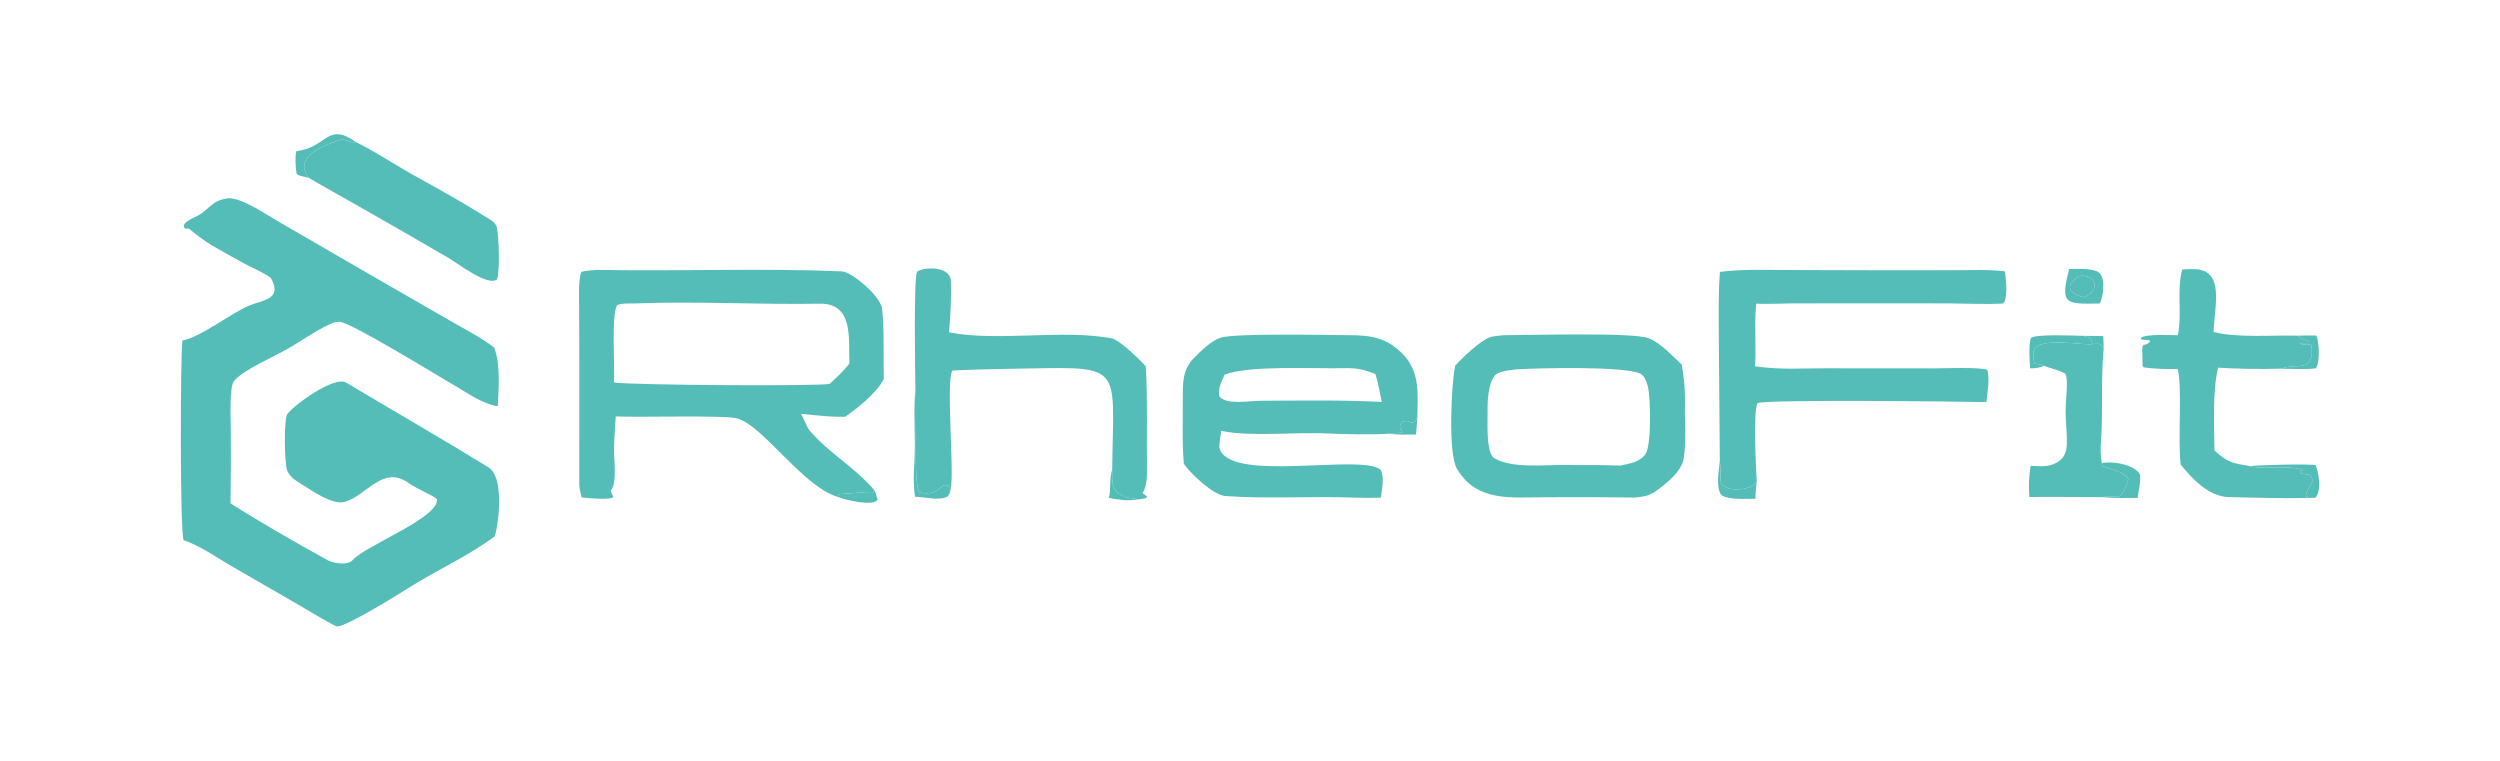 <svg width="184" height="56" viewBox="0 0 184 56" fill="none" xmlns="http://www.w3.org/2000/svg">
<path d="M16.851 14.585C17.923 14.618 19.585 15.793 20.552 16.342L27.567 20.404L33.073 23.573C34.039 24.128 35.525 24.91 36.37 25.577C36.857 26.85 36.691 28.526 36.64 29.902C35.434 29.694 34.585 29.021 33.548 28.429C32.335 27.738 25.848 23.727 24.991 23.683C24.682 23.668 24.393 23.802 24.121 23.934C23.122 24.42 22.18 25.089 21.216 25.648C20.15 26.266 18.133 27.116 17.311 27.936C17.095 28.152 17.059 28.475 17.026 28.766C16.919 29.704 16.984 30.704 16.986 31.651C17.001 33.449 16.993 35.247 16.963 37.045C19.255 38.5 21.762 39.933 24.148 41.251C24.571 41.456 25.593 41.637 25.947 41.229C26.886 40.151 32.367 38.09 32.155 36.734C31.849 36.441 30.704 36.004 30.067 35.548C28.17 34.193 26.977 36.491 25.375 36.935C24.49 37.181 23.058 36.182 22.238 35.666C21.75 35.356 21.364 35.144 21.13 34.623C20.937 34.076 20.88 30.853 21.148 30.477C21.613 29.825 24.602 27.636 25.479 28.16C28.987 30.259 32.469 32.255 35.943 34.39C37.095 35.097 36.738 38.302 36.427 39.459C34.586 40.866 32.122 41.967 30.082 43.263C29.525 43.616 25.59 46.072 24.834 46.108C24.645 46.117 22.679 44.926 22.325 44.72L17.008 41.647C15.809 40.951 14.796 40.204 13.51 39.754C13.242 39.008 13.271 26.378 13.425 25.06C14.707 24.849 17.018 23.044 18.328 22.493C19.308 22.08 20.833 22.055 19.938 20.465C19.519 20.122 18.635 19.742 18.102 19.462C17.261 19.009 16.427 18.542 15.6 18.062C15.013 17.717 14.443 17.273 13.914 16.831C13.798 16.829 13.699 16.827 13.617 16.826C13.501 16.637 13.52 16.72 13.572 16.48C13.964 16.072 14.491 15.973 14.876 15.674C15.728 15.011 15.765 14.736 16.851 14.585Z" fill="#55BDB7"/>
<path d="M42.805 36.612C42.739 36.334 42.635 35.926 42.635 35.643C42.624 31.059 42.66 26.476 42.616 21.892C42.61 21.332 42.608 20.535 42.781 20.007C43.178 19.917 43.78 19.857 44.195 19.865C50.105 19.974 56.056 19.725 61.955 19.971C62.694 20.002 64.836 21.812 64.926 22.744C65.091 24.441 65.004 26.18 65.047 27.901C64.521 28.917 63.136 30.034 62.191 30.68C61.034 30.69 60.107 30.574 58.959 30.458C59.158 30.795 59.383 31.456 59.594 31.699C61.106 33.437 62.751 34.247 64.325 36.044L64.255 36.228C64.033 36.167 62.174 36.347 61.81 36.37C61.667 36.468 61.705 36.413 61.663 36.576C59.076 35.8 56.153 31.303 54.247 30.793C53.3 30.54 46.844 30.734 45.319 30.648C45.265 31.461 45.209 32.191 45.191 33.012C45.175 33.781 45.432 35.546 44.969 36.075L44.95 36.097C44.988 36.286 45.016 36.325 45.118 36.485L45.147 36.53L45.052 36.645C44.575 36.783 43.339 36.662 42.805 36.612ZM45.187 28.148C46.434 28.355 60.402 28.432 61.065 28.253C61.564 27.781 62.107 27.301 62.514 26.751C62.447 24.976 62.847 22.308 60.339 22.352C55.924 22.428 51.263 22.165 46.866 22.329C46.822 22.33 46.779 22.332 46.736 22.335C46.334 22.337 45.778 22.305 45.422 22.452C44.973 23.198 45.267 26.996 45.187 28.148Z" fill="#55BDB7"/>
<path d="M110.672 24.671C112.475 24.678 120.224 24.438 121.361 24.899C122.241 25.256 123.068 26.183 123.769 26.824C123.835 27.196 123.891 27.57 123.936 27.946C123.996 28.482 124.019 29.109 124.011 29.645C123.982 30.997 124.133 32.416 123.918 33.754C123.765 34.701 122.67 35.565 121.95 36.092C121.393 36.5 121.02 36.548 120.351 36.618C118.145 36.59 115.938 36.583 113.732 36.598C111.245 36.603 108.651 36.974 107.214 34.466C106.57 33.341 106.815 28.205 107.104 26.913C107.654 26.298 108.906 25.11 109.667 24.814C109.829 24.751 110.467 24.689 110.672 24.671ZM119.285 34.264C119.938 34.122 120.722 34.006 121.117 33.399C121.557 32.723 121.487 29.323 121.284 28.455C121.211 28.144 121.064 27.709 120.778 27.533C119.777 26.917 113.119 27.09 111.652 27.182C111.232 27.234 110.238 27.306 109.996 27.669C109.48 28.355 109.478 29.657 109.485 30.463C109.49 31.097 109.371 33.346 109.968 33.715C111.277 34.524 113.886 34.185 115.406 34.219C116.561 34.245 117.421 34.21 118.546 34.247C118.787 34.252 119.047 34.268 119.285 34.264Z" fill="#55BDB7"/>
<path d="M87.133 34.139C86.99 32.541 87.065 30.905 87.056 29.301C87.05 28.145 87.036 27.187 87.904 26.317C88.408 25.811 89.128 25.106 89.8 24.865C90.81 24.503 97.641 24.665 99.286 24.668C100.871 24.672 102.048 24.843 103.217 26.028C104.547 27.376 104.331 28.984 104.322 30.723C104.118 31.071 104.22 31.017 103.909 31.101C103.511 30.98 103.597 30.947 103.23 31.038C102.92 31.354 103.032 31.472 103.221 31.841C102.879 31.862 102.537 31.888 102.196 31.921C101.187 32.005 98.691 31.961 97.679 31.904C95.523 31.781 91.893 32.168 89.882 31.706C89.854 31.898 89.72 32.804 89.743 32.916C90.29 35.618 100.245 33.347 101.619 34.578C101.904 35.127 101.713 36.006 101.63 36.627C101.008 36.648 100.329 36.652 99.701 36.627C96.545 36.502 93.328 36.732 90.187 36.509C89.302 36.446 87.634 34.868 87.133 34.139ZM90.129 27.576C89.9 28.107 89.631 28.584 89.741 29.156C90.193 29.824 91.909 29.504 92.741 29.496C95.623 29.485 98.833 29.428 101.7 29.583C101.585 29.03 101.401 28.033 101.229 27.534C100.449 27.208 99.867 27.077 99.007 27.097C96.709 27.152 91.984 26.86 90.129 27.576Z" fill="#55BDB7"/>
<path d="M126.589 20.014C128.08 19.801 129.983 19.869 131.529 19.873L138.499 19.892L143.975 19.888C145.079 19.885 146.494 19.824 147.553 19.972C147.648 20.485 147.8 21.951 147.435 22.339C146.158 22.411 144.789 22.34 143.498 22.329L137.485 22.323L131.886 22.33C131.162 22.332 129.93 22.398 129.262 22.346C129.102 23.845 129.269 25.458 129.172 26.958C131.137 27.236 132.446 27.102 134.408 27.106L142.356 27.112C143.129 27.109 145.673 27.011 146.257 27.214C146.474 27.774 146.261 29.006 146.198 29.594C144.39 29.557 130.082 29.381 129.344 29.671C129.029 30.413 129.24 34.372 129.296 35.422C129.036 36.148 126.563 36.349 126.625 35.259C126.651 34.803 126.626 34.384 126.58 33.931L126.507 25.218C126.503 23.591 126.452 21.601 126.589 20.014Z" fill="#55BDB7"/>
<path d="M67.372 28.563C67.358 27.37 67.239 20.692 67.488 20.001C67.901 19.66 69.948 19.506 69.986 20.713C70.028 22.009 69.95 23.167 69.847 24.458C73.442 25.17 78.173 24.211 81.829 24.905C82.387 25.011 83.872 26.446 84.332 26.97C84.475 29.502 84.38 32.076 84.417 34.613C84.425 35.122 84.39 35.853 84.095 36.291L84.418 36.53L84.371 36.656C84.123 36.707 83.941 36.74 83.689 36.767C83.477 36.646 83.126 36.681 82.859 36.583C81.791 36.192 81.849 35.607 81.857 34.555C81.953 26.382 82.852 27.034 74.001 27.15C73.979 27.15 69.796 27.236 70.088 27.294C69.615 28.06 70.238 34.686 69.982 35.922C69.205 35.158 69.361 36.622 67.672 36.244C67.178 35.581 67.545 29.947 67.372 28.563Z" fill="#55BDB7"/>
<path d="M160.611 19.83C160.866 19.819 161.12 19.811 161.375 19.806C163.815 19.762 162.973 22.545 162.921 24.432C164.567 24.88 167.278 24.658 169.117 24.704L169.135 24.72C169.404 24.951 169.614 25.005 169.944 25.119L169.936 25.247L169.233 25.264C169.537 25.477 169.881 25.196 170.133 25.446C170.32 27.493 169.144 26.684 167.859 27.133C166.322 27.177 164.783 27.152 163.248 27.061C162.827 28.853 162.969 31.247 162.98 33.151C163.968 34.059 164.305 34.087 165.604 34.31C166.025 34.546 168.666 34.211 169.475 34.599L169.281 34.75C169.631 35.083 170.039 34.642 170.208 35.359C170.072 35.853 169.734 36.021 169.721 36.526L169.961 36.647C168.151 36.698 165.89 36.624 164.062 36.588C162.576 36.558 161.406 35.296 160.497 34.196C160.277 32.262 160.63 28.636 160.283 27.166C159.466 27.173 158.577 27.155 157.769 27.038L157.689 26.918C157.697 26.568 157.68 26.176 157.669 25.829C157.645 25.092 157.906 25.587 158.253 25.124L158.194 25.042L157.593 24.985L157.574 24.862C157.964 24.569 159.689 24.671 160.291 24.674C160.615 23.033 160.193 21.353 160.611 19.83Z" fill="#55BDB7"/>
<path d="M22.727 13.091C21.577 11.543 23.64 10.82 24.769 10.374C25.482 10.092 25.52 10.513 26.21 10.477L26.238 10.476C27.742 11.224 29.254 12.247 30.746 13.062C32.53 14.036 34.332 15.072 36.053 16.148C36.284 16.292 36.495 16.47 36.561 16.725C36.734 17.393 36.788 20.02 36.584 20.564C35.904 21.102 33.742 19.418 33.002 18.98C30.884 17.746 28.761 16.523 26.63 15.313C26.296 15.12 22.767 13.133 22.727 13.091Z" fill="#55BDB7"/>
<path d="M150.435 26.931C150.333 26.815 149.948 26.8 149.752 26.771C149.648 26.395 149.598 26.224 149.692 25.816C149.948 24.706 153.688 25.489 154.049 25.32C154.526 25.303 154.56 25.221 154.831 25.669C154.608 27.935 154.795 30.243 154.63 32.515C154.59 33.067 154.594 33.554 154.695 34.1L154.697 34.276C154.971 34.49 156.509 34.703 156.648 35.285C156.514 35.695 156.32 36.312 155.955 36.564C155.456 36.571 155.214 36.516 154.709 36.589C152.935 36.59 151.132 36.559 149.363 36.579C149.294 35.717 149.336 35.13 149.449 34.286C150.013 34.311 150.581 34.38 151.118 34.167C151.503 34.014 151.834 33.764 151.994 33.368C152.077 33.161 152.115 32.925 152.121 32.702C152.143 31.901 152.028 31.083 152.027 30.276C152.026 29.545 152.144 28.805 152.121 28.078C152.115 27.899 152.096 27.715 152.025 27.549C151.942 27.356 150.745 27.049 150.435 26.931Z" fill="#55BDB7"/>
<path d="M152.293 19.798C152.903 19.799 153.783 19.737 154.338 19.969C155.04 20.264 154.813 21.832 154.541 22.337C152.022 22.382 151.602 22.438 152.293 19.798ZM153.386 21.885C154.631 21.379 154.272 20.126 153.007 20.316C151.952 21.066 152.229 21.574 153.386 21.885Z" fill="#55BDB7"/>
<path d="M153.007 20.316C154.272 20.126 154.631 21.379 153.386 21.885C152.229 21.574 151.952 21.066 153.007 20.316Z" fill="#55BDB7"/>
<path d="M149.418 27.112C149.371 26.544 149.302 25.399 149.47 24.868C149.883 24.577 152.609 24.701 153.305 24.716C153.703 24.838 153.91 24.802 153.991 25.259L154.049 25.32C153.688 25.489 149.947 24.706 149.691 25.816C149.597 26.224 149.648 26.395 149.752 26.771C149.948 26.8 150.333 26.815 150.434 26.931C150.034 27.091 149.841 27.102 149.418 27.112Z" fill="#55BDB7"/>
<path d="M154.694 34.1C155.368 33.888 157.18 34.198 157.496 34.936C157.61 35.204 157.37 36.274 157.334 36.648C156.517 36.649 155.504 36.676 154.709 36.589C155.213 36.516 155.456 36.571 155.954 36.564C156.319 36.312 156.514 35.695 156.648 35.285C156.509 34.703 154.97 34.49 154.697 34.276L154.694 34.1Z" fill="#55BDB7"/>
<path d="M22.727 13.091C22.405 12.982 22.033 12.985 21.835 12.805C21.761 12.395 21.693 11.514 21.82 11.118C24.146 10.85 24.02 8.926 26.238 10.476L26.21 10.477C25.52 10.513 25.482 10.092 24.769 10.374C23.64 10.82 21.577 11.543 22.727 13.091Z" fill="#55BDB7"/>
<path d="M165.604 34.31C166.142 34.225 169.977 34.124 170.435 34.242C170.67 34.791 170.875 36.172 170.412 36.633C170.257 36.641 170.117 36.648 169.961 36.647L169.721 36.526C169.734 36.021 170.072 35.853 170.208 35.359C170.039 34.642 169.631 35.083 169.281 34.75L169.475 34.599C168.666 34.211 166.025 34.546 165.604 34.31Z" fill="#55BDB7"/>
<path d="M129.197 36.709C128.509 36.708 127.184 36.81 126.685 36.426C126.275 35.874 126.509 34.657 126.58 33.931C126.626 34.384 126.651 34.803 126.625 35.259C126.563 36.349 129.037 36.148 129.296 35.422C129.229 35.911 129.208 36.215 129.197 36.709Z" fill="#55BDB7"/>
<path d="M67.372 28.563C67.545 29.947 67.178 35.581 67.672 36.244C69.361 36.622 69.205 35.158 69.982 35.922C69.931 36.172 69.917 36.334 69.754 36.535C69.146 36.883 68.16 36.584 67.347 36.559C67.22 35.717 67.246 34.89 67.296 34.042C67.4 32.248 67.216 30.342 67.372 28.563Z" fill="#55BDB7"/>
<path d="M169.117 24.704C169.568 24.697 170.031 24.685 170.48 24.696C170.695 25.105 170.773 26.826 170.422 27.112C169.755 27.199 168.571 27.146 167.859 27.133C169.144 26.684 170.32 27.493 170.133 25.446C169.881 25.196 169.537 25.477 169.233 25.264L169.936 25.247L169.944 25.119C169.614 25.005 169.404 24.951 169.135 24.72L169.117 24.704Z" fill="#55BDB7"/>
<path d="M64.325 36.044C64.521 36.315 64.445 36.436 64.597 36.755C64.344 37.325 62.149 36.777 61.663 36.576C61.705 36.413 61.667 36.468 61.81 36.37C62.174 36.347 64.033 36.167 64.255 36.228L64.325 36.044Z" fill="#55BDB7"/>
<path d="M102.196 31.921C102.537 31.888 102.879 31.862 103.221 31.841C103.032 31.472 102.92 31.354 103.23 31.038C103.597 30.947 103.511 30.98 103.909 31.101C104.22 31.017 104.118 31.071 104.322 30.723L104.219 31.981C103.604 31.983 102.789 32.011 102.196 31.921Z" fill="#55BDB7"/>
<path d="M81.606 36.646C81.791 35.99 81.624 35.335 81.857 34.555C81.849 35.607 81.791 36.192 82.859 36.583C83.126 36.681 83.477 36.646 83.689 36.767C82.952 36.888 82.325 36.772 81.606 36.646Z" fill="#55BDB7"/>
<path d="M153.305 24.716L154.798 24.737C154.812 25.047 154.83 25.36 154.831 25.669C154.559 25.221 154.525 25.303 154.049 25.32L153.991 25.259C153.91 24.802 153.703 24.838 153.305 24.716Z" fill="#55BDB7"/>
</svg>

